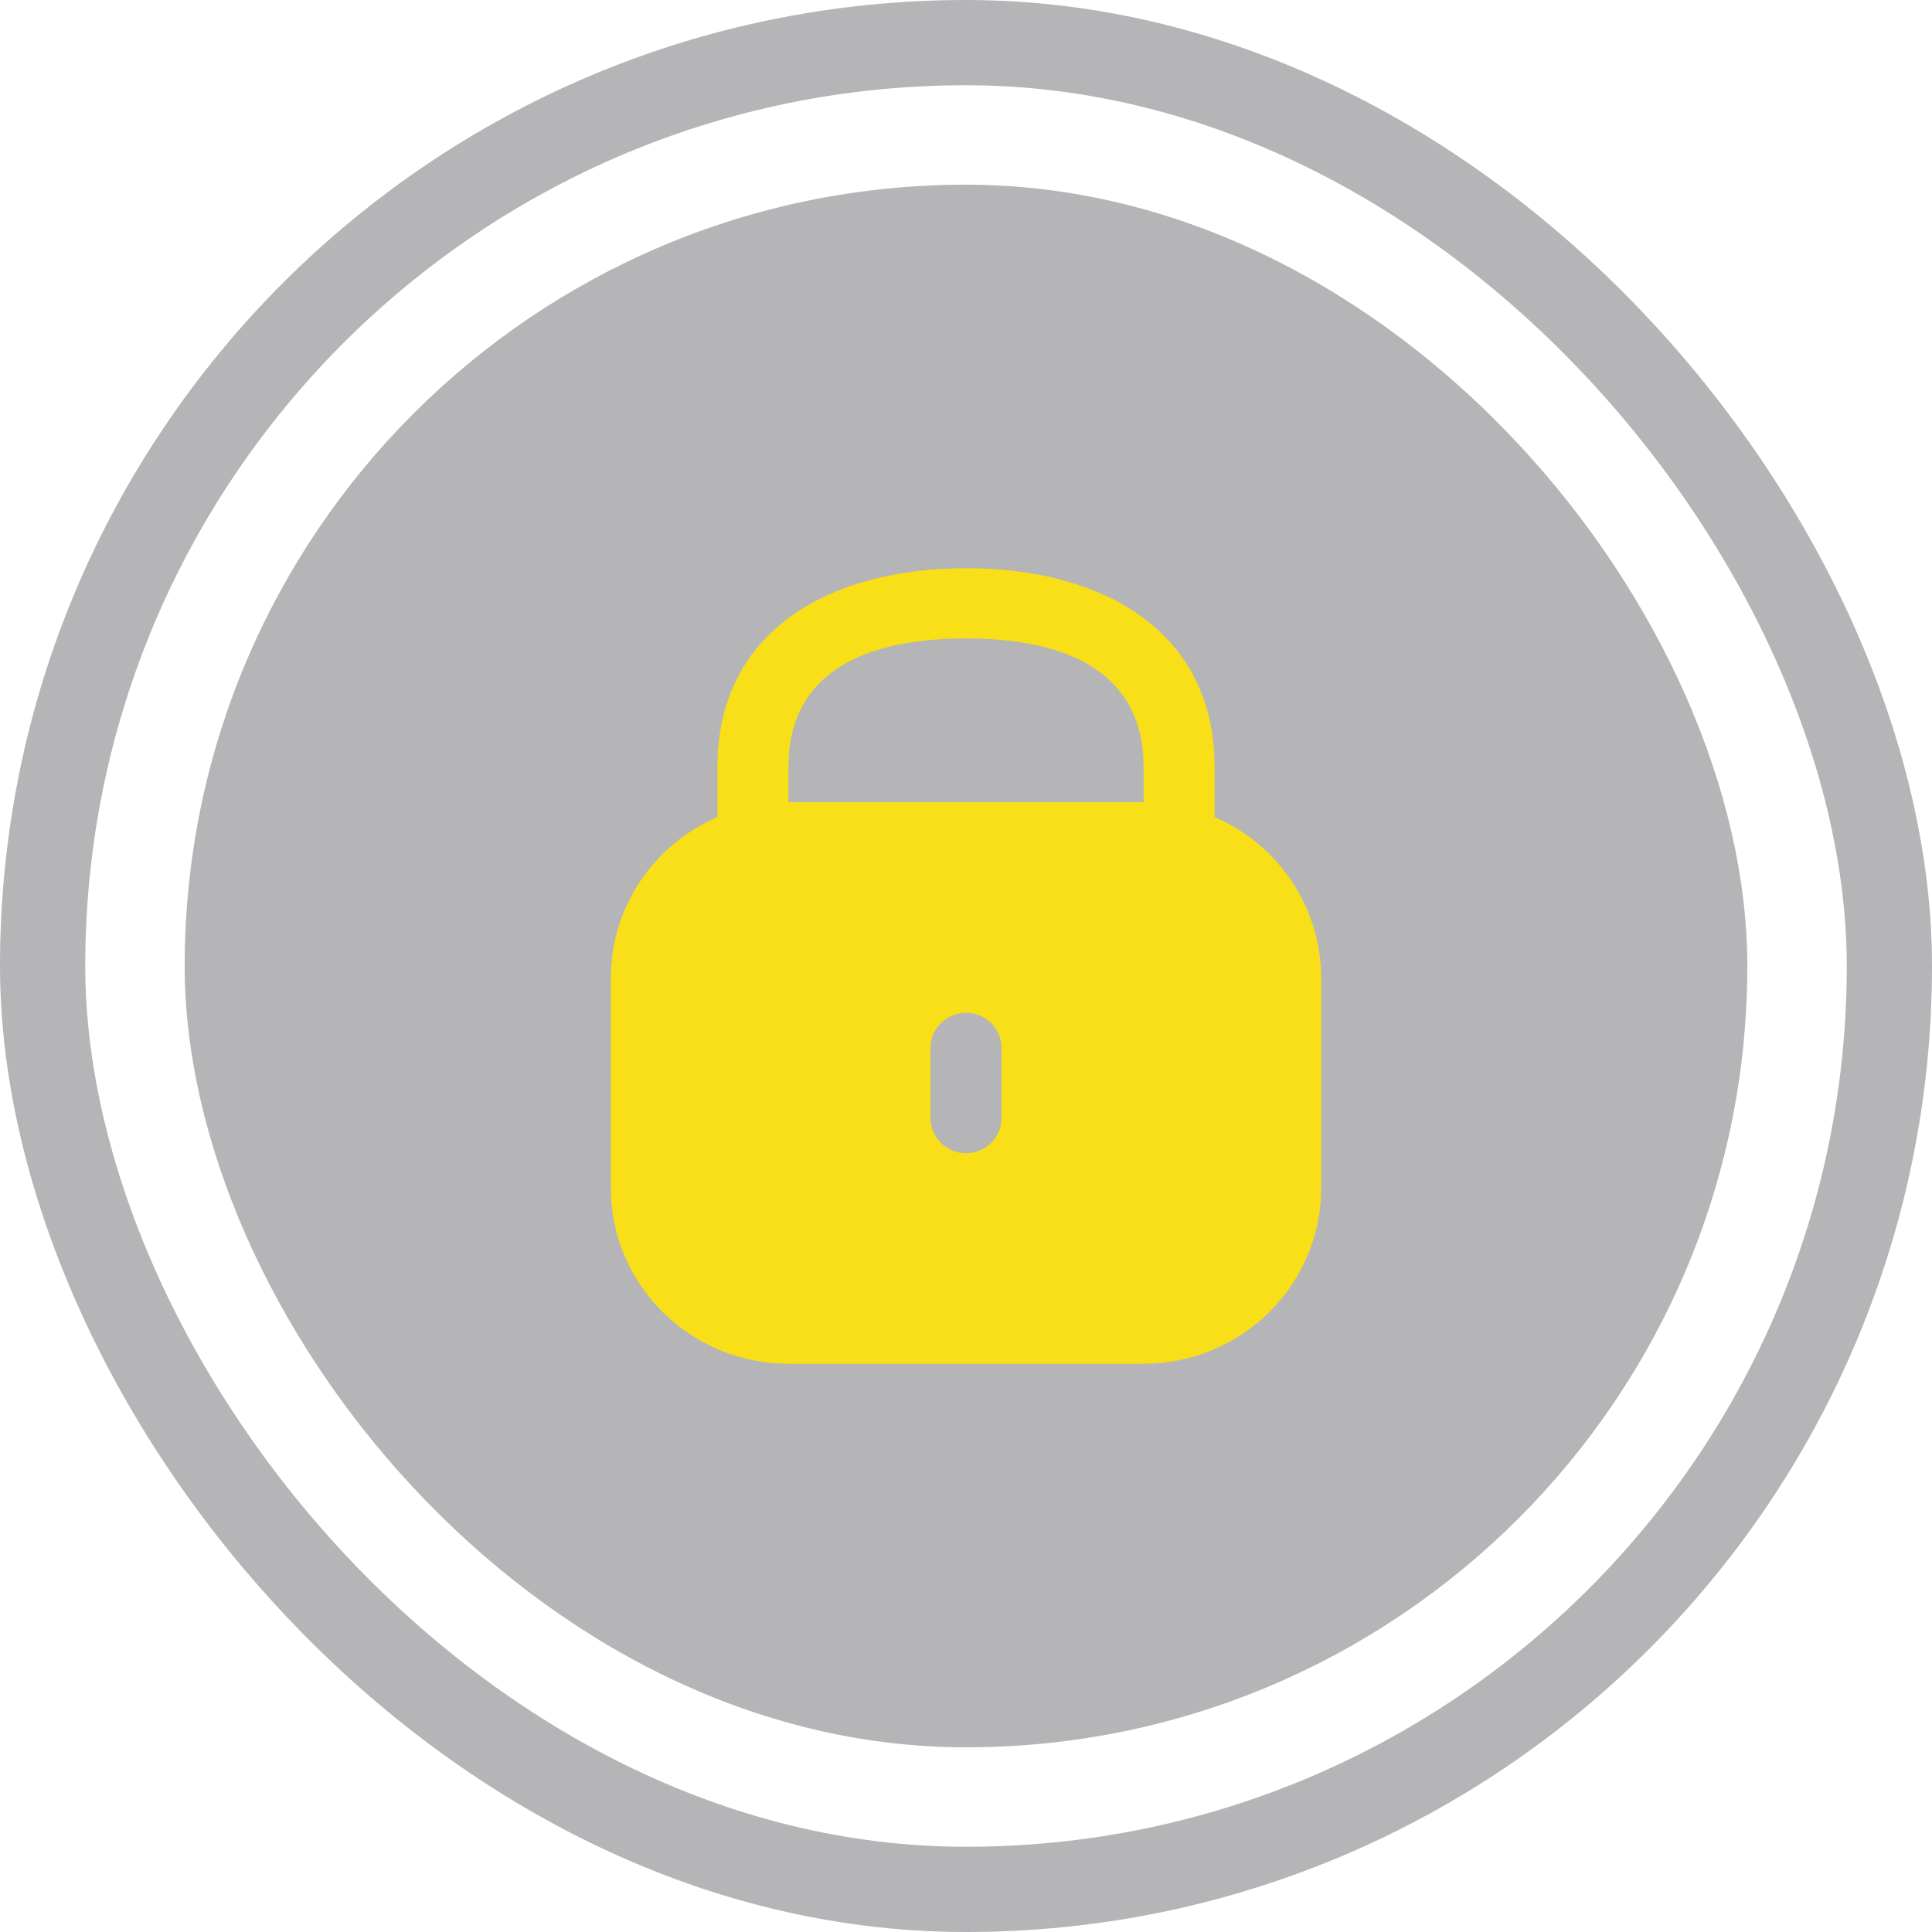 <svg width="68" height="68" viewBox="0 0 68 68" fill="none" xmlns="http://www.w3.org/2000/svg">
<rect x="1.5" y="1.5" width="65" height="65" rx="32.5" stroke="#B5B5B7" stroke-width="3"/>
<rect x="6.5" y="6.5" width="55" height="55" rx="27.5" fill="#B5B5B7"/>
<path d="M42.75 28.759V27C42.75 22.224 38.833 20 34 20C29.168 20 25.25 22.224 25.25 27V28.759C22.975 29.74 21.503 31.959 21.5 34.412V41.824C21.504 45.233 24.3 47.996 27.75 48H40.25C43.7 47.996 46.496 45.233 46.5 41.824V34.412C46.497 31.959 45.025 29.74 42.75 28.759ZM35.25 39.353C35.25 40.035 34.69 40.588 34 40.588C33.31 40.588 32.75 40.035 32.75 39.353V36.882C32.75 36.2 33.31 35.647 34 35.647C34.69 35.647 35.25 36.2 35.25 36.882V39.353ZM40.25 28.235H27.75V27C27.75 23.589 30.548 22.471 34 22.471C37.452 22.471 40.25 23.589 40.25 27V28.235Z" fill="#F8DF17"/>
</svg>

